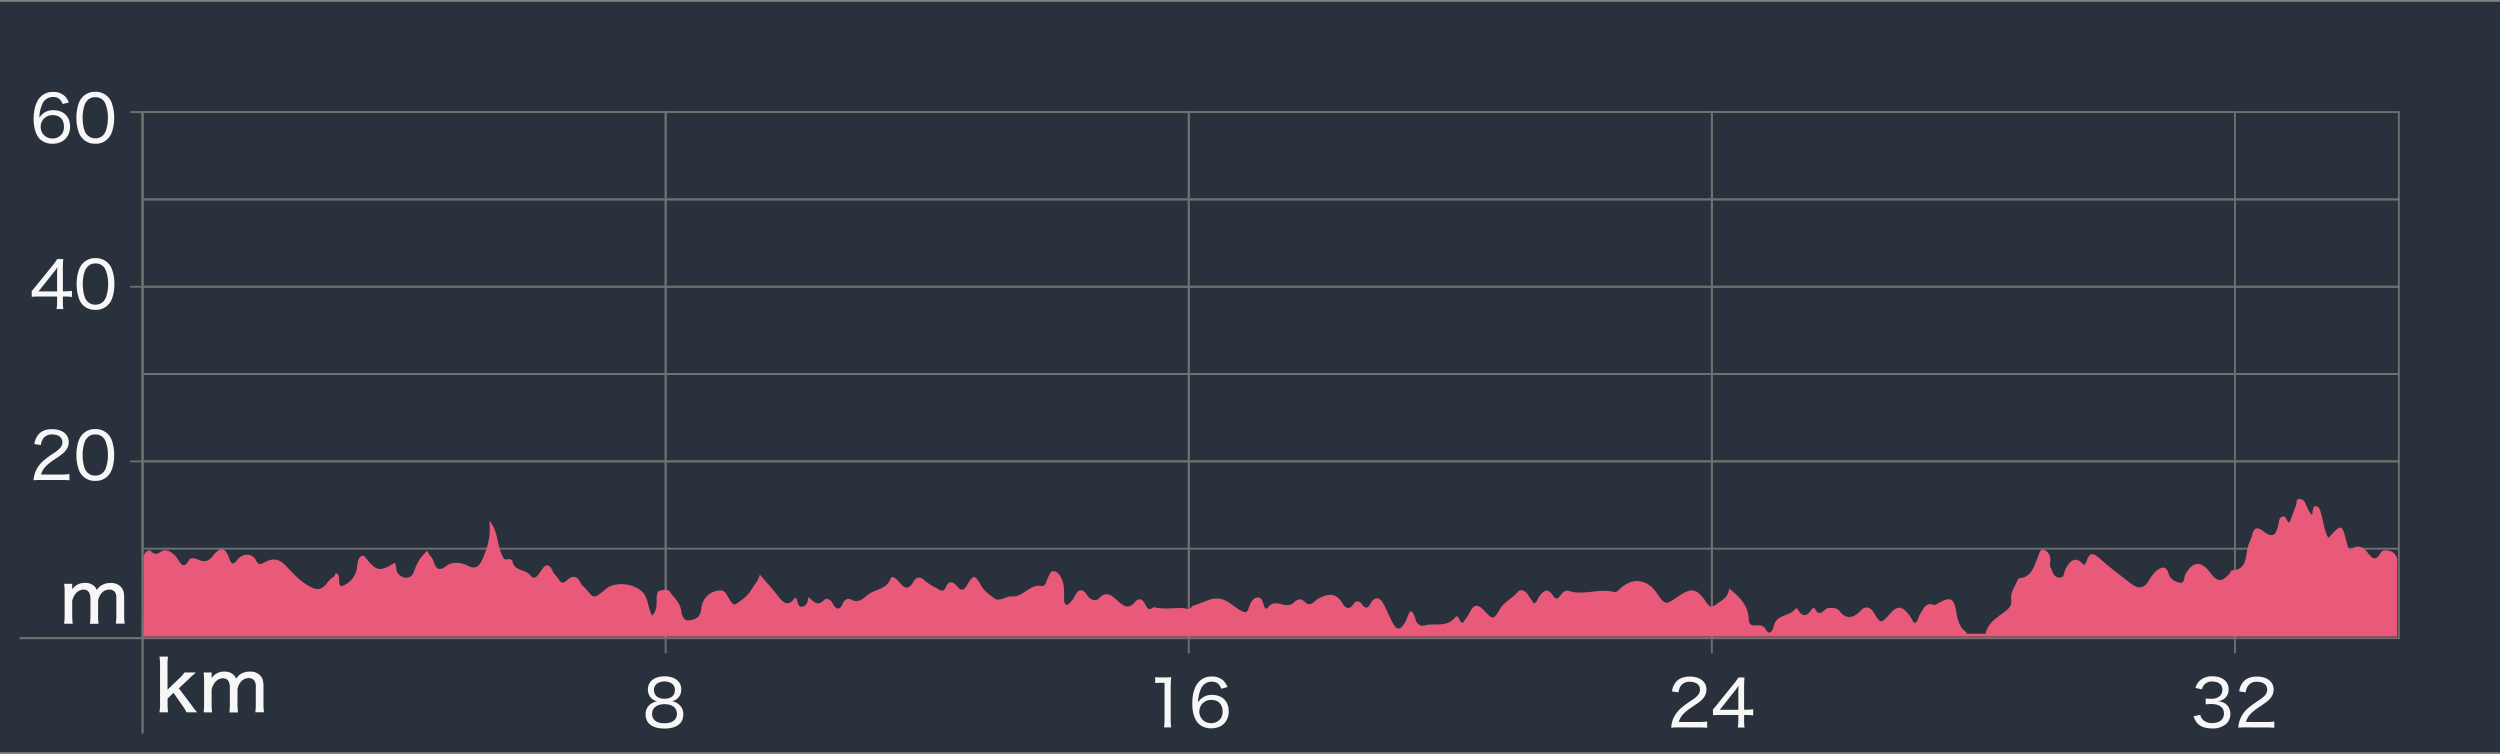 <svg xmlns="http://www.w3.org/2000/svg" width="1200" height="362" viewBox="0 0 1200 362"><rect x="0" y="0" width="1200" height="362" fill="#808080" stroke="none"/><defs><style>.cls-1,.cls-2,.cls-4{fill:none;}.cls-2{stroke:#dbdcdc;stroke-width:0.36px;}.cls-2,.cls-4{stroke-miterlimit:10;}.cls-3{fill:#29323c;}.cls-4{stroke:#717071;stroke-width:0.89px;}.cls-5{fill:#f7f7f7;}.cls-6{fill:#e95a7a;}</style></defs><g id="レイヤー_2" data-name="レイヤー 2"><g id="レイヤー_1-2" data-name="レイヤー 1"><rect class="cls-1" width="1200" height="362"/><rect class="cls-2" x="70.45" y="263.37" width="1081" height="41.92"/><rect class="cls-2" x="70.45" y="179.55" width="1081" height="41.92"/><rect class="cls-3" y="0.89" width="1200" height="360.19"/><rect class="cls-4" x="68.42" y="221.45" width="1083.02" height="41.92"/><rect class="cls-4" x="68.42" y="137.63" width="1083.02" height="41.92"/><path class="cls-5" d="M80.65,315.17a24.4,24.4,0,0,0-.24,4.24v11.64L86,325.68a14.76,14.76,0,0,0,2.56-2.91H94c-.45.44-.45.44-1.37,1.23-.55.48-.65.58-1.95,1.85l-4.83,4.55,5.82,7.7a30.56,30.56,0,0,0,3,3.83H89.51a19,19,0,0,0-2.22-3.62l-4-5.75-2.84,2.7v2.5a24.36,24.36,0,0,0,.24,4.17H76.54a23.45,23.45,0,0,0,.28-4.21V319.41a23.67,23.67,0,0,0-.28-4.24Z"/><path class="cls-5" d="M97.73,341.93a31.3,31.3,0,0,0,.23-4.21V327a27.94,27.94,0,0,0-.23-4.21h3.86v1.47c0,.65,0,.68,0,.72a1.55,1.55,0,0,1,0,.51,7,7,0,0,1,6.2-3.11A6,6,0,0,1,112.2,324a4.52,4.52,0,0,1,1.13,1.78,8.61,8.61,0,0,1,1.82-2,7.93,7.93,0,0,1,4.75-1.4,6.38,6.38,0,0,1,5.14,2c1,1.17,1.43,2.6,1.43,4.83v8.48a29.53,29.53,0,0,0,.24,4.21h-4.17a29.16,29.16,0,0,0,.24-4.21v-7.83a5,5,0,0,0-.69-3.15,3.24,3.24,0,0,0-2.73-1.23,5,5,0,0,0-4.08,2.22A7.09,7.09,0,0,0,114,331v6.77a29.25,29.25,0,0,0,.24,4.21h-4.14a29.43,29.43,0,0,0,.23-4.21v-7.83c0-2.91-1.16-4.38-3.45-4.38a5.26,5.26,0,0,0-4,2.43,8.28,8.28,0,0,0-1.3,3v6.77a32.51,32.51,0,0,0,.24,4.21Z"/><path class="cls-5" d="M30.78,299.38a29.62,29.62,0,0,0,.24-4.21V284.43a26.39,26.39,0,0,0-.24-4.21h3.87v1.47c0,.65,0,.68,0,.72a1.55,1.55,0,0,1,0,.51,7,7,0,0,1,6.2-3.12,6,6,0,0,1,4.48,1.61,4.71,4.71,0,0,1,1.13,1.78,8.52,8.52,0,0,1,1.82-1.95,7.93,7.93,0,0,1,4.75-1.4,6.35,6.35,0,0,1,5.14,2c1,1.16,1.43,2.6,1.43,4.82v8.49a29.53,29.53,0,0,0,.24,4.21H55.6a29.25,29.25,0,0,0,.24-4.21v-7.84a4.91,4.91,0,0,0-.69-3.14A3.24,3.24,0,0,0,52.42,283a5,5,0,0,0-4.08,2.23,7,7,0,0,0-1.26,3.22v6.77a27.87,27.87,0,0,0,.24,4.21H43.17a29.25,29.25,0,0,0,.24-4.21v-7.84c0-2.9-1.16-4.38-3.45-4.38a5.25,5.25,0,0,0-4,2.43,8.42,8.42,0,0,0-1.3,3v6.77a32.62,32.62,0,0,0,.24,4.21Z"/><path class="cls-5" d="M19.72,230.4a33,33,0,0,0-3.61.12,13.56,13.56,0,0,1,.87-4,14.24,14.24,0,0,1,4.1-5.57,45,45,0,0,1,4.86-3.51c2.95-2,4-3.33,4-5.2,0-2.27-1.9-3.7-4.85-3.7a5,5,0,0,0-4.39,2,6.69,6.69,0,0,0-1.06,3.08l-3.14-.47a8.93,8.93,0,0,1,2-4.64C20,206.79,22.17,206,25,206c4.85,0,8,2.45,8,6.25a6.4,6.4,0,0,1-1.46,4c-1,1.25-1.77,1.87-5.32,4.24-4.11,2.73-5.69,4.51-6.5,7.28h9.61a29.67,29.67,0,0,0,4-.22v3a38.68,38.68,0,0,0-4.08-.16Z"/><path class="cls-5" d="M39.78,228.53a8,8,0,0,1-1.9-2.92,20.94,20.94,0,0,1-1.21-7.16c0-3.33.72-6.69,1.84-8.49a8,8,0,0,1,7.25-4,8.15,8.15,0,0,1,5.94,2.3,8.3,8.3,0,0,1,1.9,2.92,20.68,20.68,0,0,1,1.21,7.22c0,3.74-.84,7.13-2.21,9.06a8,8,0,0,1-6.91,3.36A8,8,0,0,1,39.78,228.53Zm2.15-18.41a6.12,6.12,0,0,0-1.37,2.3,19.57,19.57,0,0,0-.9,6.06c0,2.8.59,5.79,1.43,7.19a5.12,5.12,0,0,0,4.64,2.62,5,5,0,0,0,3.7-1.44,6.17,6.17,0,0,0,1.46-2.45,18.79,18.79,0,0,0,.9-6,17.34,17.34,0,0,0-1.34-7.06,5,5,0,0,0-4.76-2.8A4.69,4.69,0,0,0,41.93,210.12Z"/><path class="cls-5" d="M30.08,49.94c-1-2.39-2.31-3.39-4.64-3.39a5.5,5.5,0,0,0-5.23,3.67,16.08,16.08,0,0,0-1.3,6.35,6.37,6.37,0,0,1,1.61-1.93,7.42,7.42,0,0,1,5.11-1.74c4.91,0,8,3.05,8,7.9S30.26,69,25.28,69a8.76,8.76,0,0,1-5.88-2c-2.08-1.87-3.26-5.48-3.26-9.89,0-3.92.9-7.47,2.39-9.49a8.08,8.08,0,0,1,7-3.49,7.74,7.74,0,0,1,5.63,2.06,9.09,9.09,0,0,1,1.87,3ZM19.53,60.86a5.49,5.49,0,0,0,5.66,5.6A5.57,5.57,0,0,0,29.92,64a6.21,6.21,0,0,0,.78-3.18c0-3.45-2-5.54-5.35-5.54A5.51,5.51,0,0,0,19.53,60.86Z"/><path class="cls-5" d="M39.78,66.65a8,8,0,0,1-1.9-2.93,20.6,20.6,0,0,1-1.21-7.15c0-3.33.71-6.69,1.83-8.5a8,8,0,0,1,7.25-4,8,8,0,0,1,7.84,5.23,20.64,20.64,0,0,1,1.22,7.22c0,3.73-.84,7.12-2.21,9.05A8,8,0,0,1,45.69,69,8.07,8.07,0,0,1,39.78,66.65Zm2.15-18.42a6.06,6.06,0,0,0-1.37,2.3,19.63,19.63,0,0,0-.9,6.07c0,2.8.59,5.79,1.43,7.19A5.46,5.46,0,0,0,49.43,65a6.27,6.27,0,0,0,1.46-2.46,18.77,18.77,0,0,0,.9-6,17.39,17.39,0,0,0-1.34-7.07,5,5,0,0,0-4.76-2.8A4.69,4.69,0,0,0,41.93,48.23Z"/><path class="cls-5" d="M15.21,139.73c.71-.81,1.4-1.59,2.14-2.55l7.75-9.58a25.54,25.54,0,0,0,2.36-3.24h2.9a51,51,0,0,0-.19,5.26v10.2h1.15a22.1,22.1,0,0,0,3.21-.21v2.95a21.88,21.88,0,0,0-3.21-.22H30.17v2.58a17.89,17.89,0,0,0,.25,3.43h-3.3a15.85,15.85,0,0,0,.28-3.46v-2.55H19a37.43,37.43,0,0,0-3.76.13Zm12.19-7.34c0-1.65,0-2.59.16-4.11-.63.93-1.25,1.77-2.24,3l-6.82,8.58h8.9Z"/><path class="cls-5" d="M39.84,146.48A7.88,7.88,0,0,1,38,143.56a20.7,20.7,0,0,1-1.22-7.16c0-3.33.72-6.69,1.84-8.49a8,8,0,0,1,7.25-4,8.08,8.08,0,0,1,7.84,5.23,20.68,20.68,0,0,1,1.21,7.22c0,3.73-.84,7.12-2.21,9a8,8,0,0,1-6.9,3.36A8,8,0,0,1,39.84,146.48ZM42,128.06a6.27,6.27,0,0,0-1.37,2.3,19.63,19.63,0,0,0-.9,6.07c0,2.8.59,5.79,1.43,7.19a5.12,5.12,0,0,0,4.64,2.61,5.05,5.05,0,0,0,3.7-1.43A6.13,6.13,0,0,0,51,142.34a18.68,18.68,0,0,0,.9-6,17.49,17.49,0,0,0-1.33-7.06,5,5,0,0,0-4.76-2.8A4.7,4.7,0,0,0,42,128.06Z"/><rect class="cls-4" x="68.42" y="179.55" width="1083.02" height="41.92"/><rect class="cls-4" x="68.42" y="53.8" width="1083.02" height="41.92"/><rect class="cls-4" x="68.42" y="95.72" width="1083.02" height="41.92"/><line class="cls-4" x1="62.47" y1="137.63" x2="68.42" y2="137.63"/><line class="cls-4" x1="62.47" y1="53.8" x2="68.42" y2="53.8"/><line class="cls-4" x1="62.47" y1="221.47" x2="68.42" y2="221.47"/><line class="cls-4" x1="68.42" y1="351.71" x2="68.42" y2="53.8"/><polyline class="cls-4" points="9.75 306.32 68.42 306.32 68.42 352.18"/><polyline class="cls-4" points="1151.45 263.37 1151.46 306.32 9.39 306.32"/><path class="cls-5" d="M311,330.93c0-3.86,3.08-6.28,8-6.28s8,2.39,8,6.25a5.55,5.55,0,0,1-4.48,5.69A6.36,6.36,0,0,1,325.7,338a5.81,5.81,0,0,1,2.27,4.89c0,4.39-3.2,6.81-9,6.81s-9.08-2.42-9.08-6.81a5.84,5.84,0,0,1,2.71-5.14,6.53,6.53,0,0,1,2.89-1.12A5.55,5.55,0,0,1,311,330.93Zm2,11.73c0,2.86,2.18,4.51,5.91,4.51s6-1.65,6-4.54S322.65,338,319,338,313,339.74,313,342.66Zm.9-11.48c0,2.61,1.93,4.23,5.07,4.23s5-1.58,5-4.23c0-2.49-2-4.07-5-4.07S313.91,328.69,313.91,331.18Z"/><path class="cls-5" d="M554.5,325a16.39,16.39,0,0,0,2.74.16h2.2a18.62,18.62,0,0,0,2.77-.16c-.18,1.87-.28,3.45-.28,5.17v15.3a22.6,22.6,0,0,0,.25,3.67h-3.45a21.3,21.3,0,0,0,.25-3.67V327.73h-1.62a22.06,22.06,0,0,0-2.86.18Z"/><path class="cls-5" d="M586.23,330.59c-1-2.4-2.3-3.39-4.63-3.39a5.5,5.5,0,0,0-5.23,3.67,16.2,16.2,0,0,0-1.31,6.35,6.39,6.39,0,0,1,1.62-1.93,7.34,7.34,0,0,1,5.1-1.74c4.92,0,8,3,8,7.9s-3.36,8.15-8.34,8.15a8.81,8.81,0,0,1-5.88-2c-2.09-1.87-3.27-5.48-3.27-9.9,0-3.92.91-7.46,2.4-9.48a8.08,8.08,0,0,1,7-3.49,7.81,7.81,0,0,1,5.63,2.05,9.45,9.45,0,0,1,1.87,3Zm-10.55,10.92a5.5,5.5,0,0,0,5.67,5.6,5.57,5.57,0,0,0,4.73-2.43,6.27,6.27,0,0,0,.77-3.17c0-3.45-2-5.54-5.35-5.54A5.51,5.51,0,0,0,575.68,341.51Z"/><path class="cls-5" d="M805.78,349.16a32.23,32.23,0,0,0-3.61.13,13.65,13.65,0,0,1,.87-4.05,14.31,14.31,0,0,1,4.1-5.57,45,45,0,0,1,4.86-3.51c3-2,4-3.33,4-5.2,0-2.27-1.9-3.7-4.85-3.7a4.94,4.94,0,0,0-4.39,2,6.73,6.73,0,0,0-1.06,3.08l-3.14-.47a8.7,8.7,0,0,1,2-4.63c1.46-1.65,3.67-2.49,6.54-2.49,4.85,0,8,2.46,8,6.25a6.4,6.4,0,0,1-1.46,4.05c-1,1.24-1.77,1.87-5.32,4.23-4.11,2.74-5.69,4.51-6.5,7.28h9.61a28,28,0,0,0,4-.22v3c-1.33-.12-2.39-.16-4.07-.16Z"/><path class="cls-5" d="M822.2,340.55c.72-.81,1.4-1.59,2.15-2.56l7.74-9.58a25.71,25.71,0,0,0,2.37-3.23h2.89c-.15,1.89-.18,2.8-.18,5.25v10.21h1.15a20.71,20.71,0,0,0,3.2-.22v3a20.45,20.45,0,0,0-3.2-.22h-1.15v2.58a17.77,17.77,0,0,0,.25,3.42h-3.3a16.4,16.4,0,0,0,.28-3.45v-2.55H826c-1.78,0-2.68,0-3.77.12Zm12.2-7.35c0-1.65,0-2.58.15-4.1a33.93,33.93,0,0,1-2.24,3l-6.81,8.59h8.9Z"/><path class="cls-5" d="M1056.14,343.1a4.52,4.52,0,0,0,1.78,2.83,6.44,6.44,0,0,0,3.95,1.15c3.45,0,5.63-1.77,5.63-4.61s-2.12-4.54-6.13-4.54a18,18,0,0,0-2.64.19v-2.86a20.14,20.14,0,0,0,2.45.15,6,6,0,0,0,4.39-1.37,4.14,4.14,0,0,0,1.18-3c0-2.43-1.77-3.89-4.79-3.89a4.64,4.64,0,0,0-4,1.62,5,5,0,0,0-1,2.11l-3.12-.65a7.48,7.48,0,0,1,1.84-3.33,8.6,8.6,0,0,1,6.38-2.27c4.67,0,7.68,2.46,7.68,6.25a5.47,5.47,0,0,1-2.18,4.57,6.6,6.6,0,0,1-2.92,1.12c2.15.29,3.36.81,4.42,2a6,6,0,0,1,1.49,4.27,6.28,6.28,0,0,1-1.8,4.48,9.68,9.68,0,0,1-6.91,2.33c-3.3,0-5.73-.9-7.25-2.64a8.64,8.64,0,0,1-1.65-3.18Z"/><path class="cls-5" d="M1078,349.16a32.47,32.47,0,0,0-3.61.13,13.16,13.16,0,0,1,5-9.62,43.88,43.88,0,0,1,4.86-3.51c3-2,4-3.33,4-5.2,0-2.27-1.9-3.7-4.86-3.7a4.93,4.93,0,0,0-4.38,2,6.73,6.73,0,0,0-1.06,3.08l-3.14-.47a8.7,8.7,0,0,1,2-4.63c1.46-1.65,3.67-2.49,6.53-2.49,4.86,0,8,2.46,8,6.25a6.4,6.4,0,0,1-1.46,4.05c-1,1.24-1.78,1.87-5.32,4.23-4.11,2.74-5.7,4.51-6.51,7.28h9.62a28,28,0,0,0,4-.22v3c-1.34-.12-2.39-.16-4.07-.16Z"/><rect class="cls-4" x="68.42" y="53.8" width="251.09" height="252.53"/><rect class="cls-4" x="319.51" y="53.8" width="251.09" height="252.53"/><rect class="cls-4" x="570.6" y="53.8" width="251.09" height="252.53"/><rect class="cls-4" x="821.68" y="53.8" width="251.09" height="252.53"/><path class="cls-6" d="M1150.68,269.32a4.71,4.71,0,0,0-2.62-4.47c-1.56-.78-4.42-1.21-5.38.51-2.67,4.77-4.32,2.13-6.41-.35-1.71-2-4-3.54-6.43-2.07-2.65,1.62-2.68.23-3.23-1.91-2.51-9.81-2.57-9.79-9-2.83-2-3.47-2.28-7.51-3.36-11.26-.48-1.65-1-4-2.64-3.94-1.8,0-1.27,2.67-1.83,4.16-1.7-1.59-2.31-3.75-3.27-5.71a2.82,2.82,0,0,0-3.19-1.83c-1.41.3-.78,1.64-1.09,2.51-1.06,2.94-2.18,5.86-3.27,8.75-1.71-.47-1.28-3.4-3.22-2.95s-1.77,2.58-2.16,4.16c-1.33,5.35-3,6.12-7.28,2.85-2.48-1.91-4.12-2.05-5.14,1.41a21.89,21.89,0,0,1-1.36,3.87c-2.48,4.75,0,13.06-8.46,13.61-.43,0-.77,1.06-1.22,1.56-3.75,4.22-5.77,4.06-9.36-.71-4.31-5.71-8.5-5.27-11.84,1.23-.7,1.37-.35,4.14-2.3,3.83-2.36-.38-4.91-1.53-5.74-4.48-1.13-4-3.52-3-5.59-1.45a16.69,16.69,0,0,0-3.74,4.72c-2.22,3.72-4.83,4.47-8.4,1.77-5.2-3.94-10.4-7.91-15.31-12.23-2.87-2.53-4.77-3.37-6.2,1.16a10.47,10.47,0,0,1-1.24,2.11c-3.64-4.21-6.37-3.38-9.17,2.32-.69,1.39-.13,4-3.19,3.52-2.69-.47-2.68-3-3.68-4.6-.61-1-.16-2.72-.19-4.11a4.78,4.78,0,0,0-3.32-4.65c-1.61-.39-2.05,2.12-2.7,3.66-1.84,4.42-3,9.6-8.81,10.07-.43,0-.93.92-1.18,1.52-1.15,2.77-3.2,5.2-2.79,8.58.29,2.41-.47,3.93-2.54,5.53-3.86,3-8.53,5.46-9.76,11H944c0-.27,0-.55-.13-.63-3.6-2.53-4.23-6.34-5-10.57-1.08-6.07-2.93-6.55-8.41-3.46-.7.4-1.62,1-2.23.81-4.12-1.41-5,2.16-6.72,4.65-.92,1.33-.79,3.39-2.47,4.11-1.17-1-1.58-2.55-2.53-3.76-3.58-4.56-5.61-4.88-9.34-.7-4.33,4.85-4.39,4.89-7.74-.55-1.82-3-4.23-3.23-6.27-1-3.3,3.56-6.9,4.34-9.79.65-1.76-2.25-3.66-1.89-5.61-1.89-2.2,0-4.26,5.28-6.66.15a1.53,1.53,0,0,0-1.36.15c-2.34,4-4.61,4.32-7,0a.92.92,0,0,0-.88,0c-2.69,4-9.26,2.41-10.5,8.59-.36,1.78-2,4.43-3.51,1.79s-3.33-2.51-5.25-2.35c-2.09.17-3.09-.56-3.16-2.68-.22-7.06-4.56-11.06-9.48-15-.36,4.31-3.32,5.53-6.06,7.53s-3.45,1.18-4.92-1c-4.5-6.68-7.06-7.13-13.54-2.67-6.11,4.19-6.11,4.19-10.28-1.82-4.84-7-12.24-7.48-18.29-1.25a2.22,2.22,0,0,1-2.5.78c-7.1-1.69-14.33,1.91-21.47-.45-1.63-.54-2.86.91-3.74,2-1.36,1.72-2.33,2.53-3.81.2-2.26-3.59-4.24-2.52-6.41.34-.88,1.15-1.07,3-2.74,3.51-1-1.5-2-3-3-4.49-1.27-1.73-3.41-2.6-4.65-1.06-2.53,3.16-6.38,4.54-8.54,8.18-3.16,5.34-3.37,5.31-7.6.78-2.58-2.75-4.69-3.59-6.76.58a48.56,48.56,0,0,1-3.47,5.32c-2.13,0-1.57-5-4.07-2.23-4.25,4.67-9.7,2.1-14.44,3.54-1.92.59-3.65-1.22-4-2.32-2.7-9.14-3.66-1.89-5.09.53-2.58,4.33-4.11,4.32-6.41-.17-1.4-2.74-2.58-5.6-4-8.33-1.85-3.6-4.4-3.71-6.27-.38-1.54,2.74-2.46,2.64-4.13.46-1.27-1.64-2.94-2-4.11-.12-2,3.22-4.1,1.7-5.26-.28-3.21-5.5-6.82-4.66-11.53-2.38-1.78.86-3.72,4.37-6.37,1.77-2-2-3.64-1.65-5.47.17-1.54,1.53-3.76,1.31-5.38.92-2.68-.63-4.91-1.33-7,1.42-.82,1.11-1.61.35-2-.91-.56-1.77-.91-4.2-3.24-3.84-2,.3-3.08,2.33-3.8,4.33-.81,2.25-1,3.61-4.22,1.82-4.09-2.29-7.46-6.72-13.32-5.47-3.48.74-6.47,2.53-9.82,3.34-1.13,2.49-3.19,1-4.7,1-4.62,0-9.28.7-13.87-.41-1.83,1.55-2.85,1.12-3.9-1.21-1-2.15-2.81-3.82-5-1.25-2.77,3.31-5,2.35-7.83-.13s-5.54-5.9-9.66-1.47c-1,1.1-3.77.95-5.32-1.51-2.16-3.43-4.46-3.49-6.25.61a7.34,7.34,0,0,1-1.45,2.08c-.68.7-1.58,1.87-2.22,1.76-1.26-.23-1.25-1.71-1.27-2.95-.08-3.6.27-7.17-1.73-10.57-.9-1.51-1.8-2.41-3.18-2.6-1.6-.22-2,1.43-2.66,2.63-.9,1.75-1.16,4.87-3.42,4.46-5.65-1-8.63,5.61-14.45,5-2.07-.2-5.65,2.65-7.95,1s-5-3.59-6.6-6.45c-2.8-5-3.61-5.09-6.39-.31-1.55,2.68-2.74,3.62-5,.93-1.88-2.19-3.95-3.22-5.46.55-.67,1.69-1.87,1.77-3.19,1-2.3-1.36-4.81-2.46-6.77-4.26-2.37-2.17-4.19-1.87-5.64.65-2.56,4.47-4.69,2.54-6.92-.22-1.09-1.36-3.28-3.15-3.91-1.51-2.08,5.48-7.35,5-10.84,7.77-2.39,1.86-4.52,4.36-8.1,2.35-1.43-.8-3.31,0-4.06,1.89-1.59,4-3.58,2.43-4.77.07s-3.17-2.87-4.29-1.67c-3.22,3.43-5.1.34-7.42-1.46-.32,2.31-.78,4.33-2.93,4.59-2.63.32-1.7-3.22-3.48-4.4-2.77,4.24-5.17,3.18-7.73-.14-2.86-3.71-6-7.16-9.16-10.89-.73,3-2.6,4.81-3.89,7a16.82,16.82,0,0,1-4.93,5.27c-3.84,2.75-3.49,3.31-6.43-1.45-.93-1.51-1.42-3.29-3.86-3.16a9.27,9.27,0,0,0-8.83,7.63c-.17.85-.25,1.73-.44,2.57-.76,3.44-3.76,4-6.07,4.16-1.55.14-3.1-2.07-3.31-4.46-.36-3.9-3.25-6.21-5.25-9.08-1.37-2-3.38-.84-5-.75-1.06,0-1.5,2-1.53,3.48-.06,2.9.33,5.92-2.17,8.57-1.66-3.25-1.91-7-3.43-9.75-3.21-5.73-14.18-7.18-18.94-3-6.53,5.7-5.62,3.76-10.37-1.07a6.77,6.77,0,0,1-1.64-1.89c-1.54-3.84-4.23-3.51-6.4-1.41s-3.12,1.33-4.35-.78c-.66-1.12-1.88-1.92-2.4-3.09-2.19-5-4-3.54-6.2.05-.93,1.5-3,4.06-4.47,1.83-2.38-3.51-8.15-1.92-8.91-7.39-.05-.34-1.51-.81-2.18-.64-2,.52-2.18-.84-2.91-2.34-2.39-4.94-1.61-11.12-6-16.2,1,6.89-.68,12.58-3,18-1.37,3.14-3,6-7.54,3.56-2.85-1.54-7.51-1.85-9.9.1-4.43,3.61-5.43.33-6.49-2.62-.65-1.85-2.36-2.54-2.58-4.57-3.65,2.73-5.33,6.36-6.72,10.31-1.1,3.11-4.32,3.38-6.84,1.34-1.93-1.57-1.24-4.05-2.29-5.85-6.77,4.08-8.27,4-12.48-.57-1-1.08-1.89-3.18-3.24-2.74-1.75.57-2,2.87-2.33,4.76-.08.52-.05,1-.16,1.56a11.05,11.05,0,0,1-6.6,8c-3.23,1.07-.72-4.43-2.93-5.84-.13-.08-.25-.18-.49-.36-.42.73-.69,1.83-1.28,2.1-3.5,1.58-4.2,8.19-10.91,4.66-5.21-2.73-8.54-6.82-12.36-10.67-3-3-6-2.94-9.17-1.43-2,.94-3.19,2.33-4.8-.91s-6.25-3.17-8.55-.28c-2,2.52-2.92,3.21-4.26-.71-1.7-5-4.2-5.29-7.37-1.31-1.83,2.29-3.3,3.68-6.48,2.56-1.5-.53-4.39-2-5.44,0-2.48,4.59-4,1.31-5.24-.54-2.14-3.21-5.54-5.42-8.14-3.6-2.76,1.93-3.69.75-5.31-.69-2.61.47-3,2.22-3,4.83.09,12.2,0,24.4-.08,36.61H1150.68V269.32Z"/><line class="cls-4" x1="319.51" y1="306.32" x2="319.51" y2="313.61"/><line class="cls-4" x1="570.6" y1="306.32" x2="570.6" y2="313.61"/><line class="cls-4" x1="821.68" y1="306.32" x2="821.68" y2="313.61"/><line class="cls-4" x1="1072.77" y1="306.32" x2="1072.77" y2="313.61"/></g></g></svg>